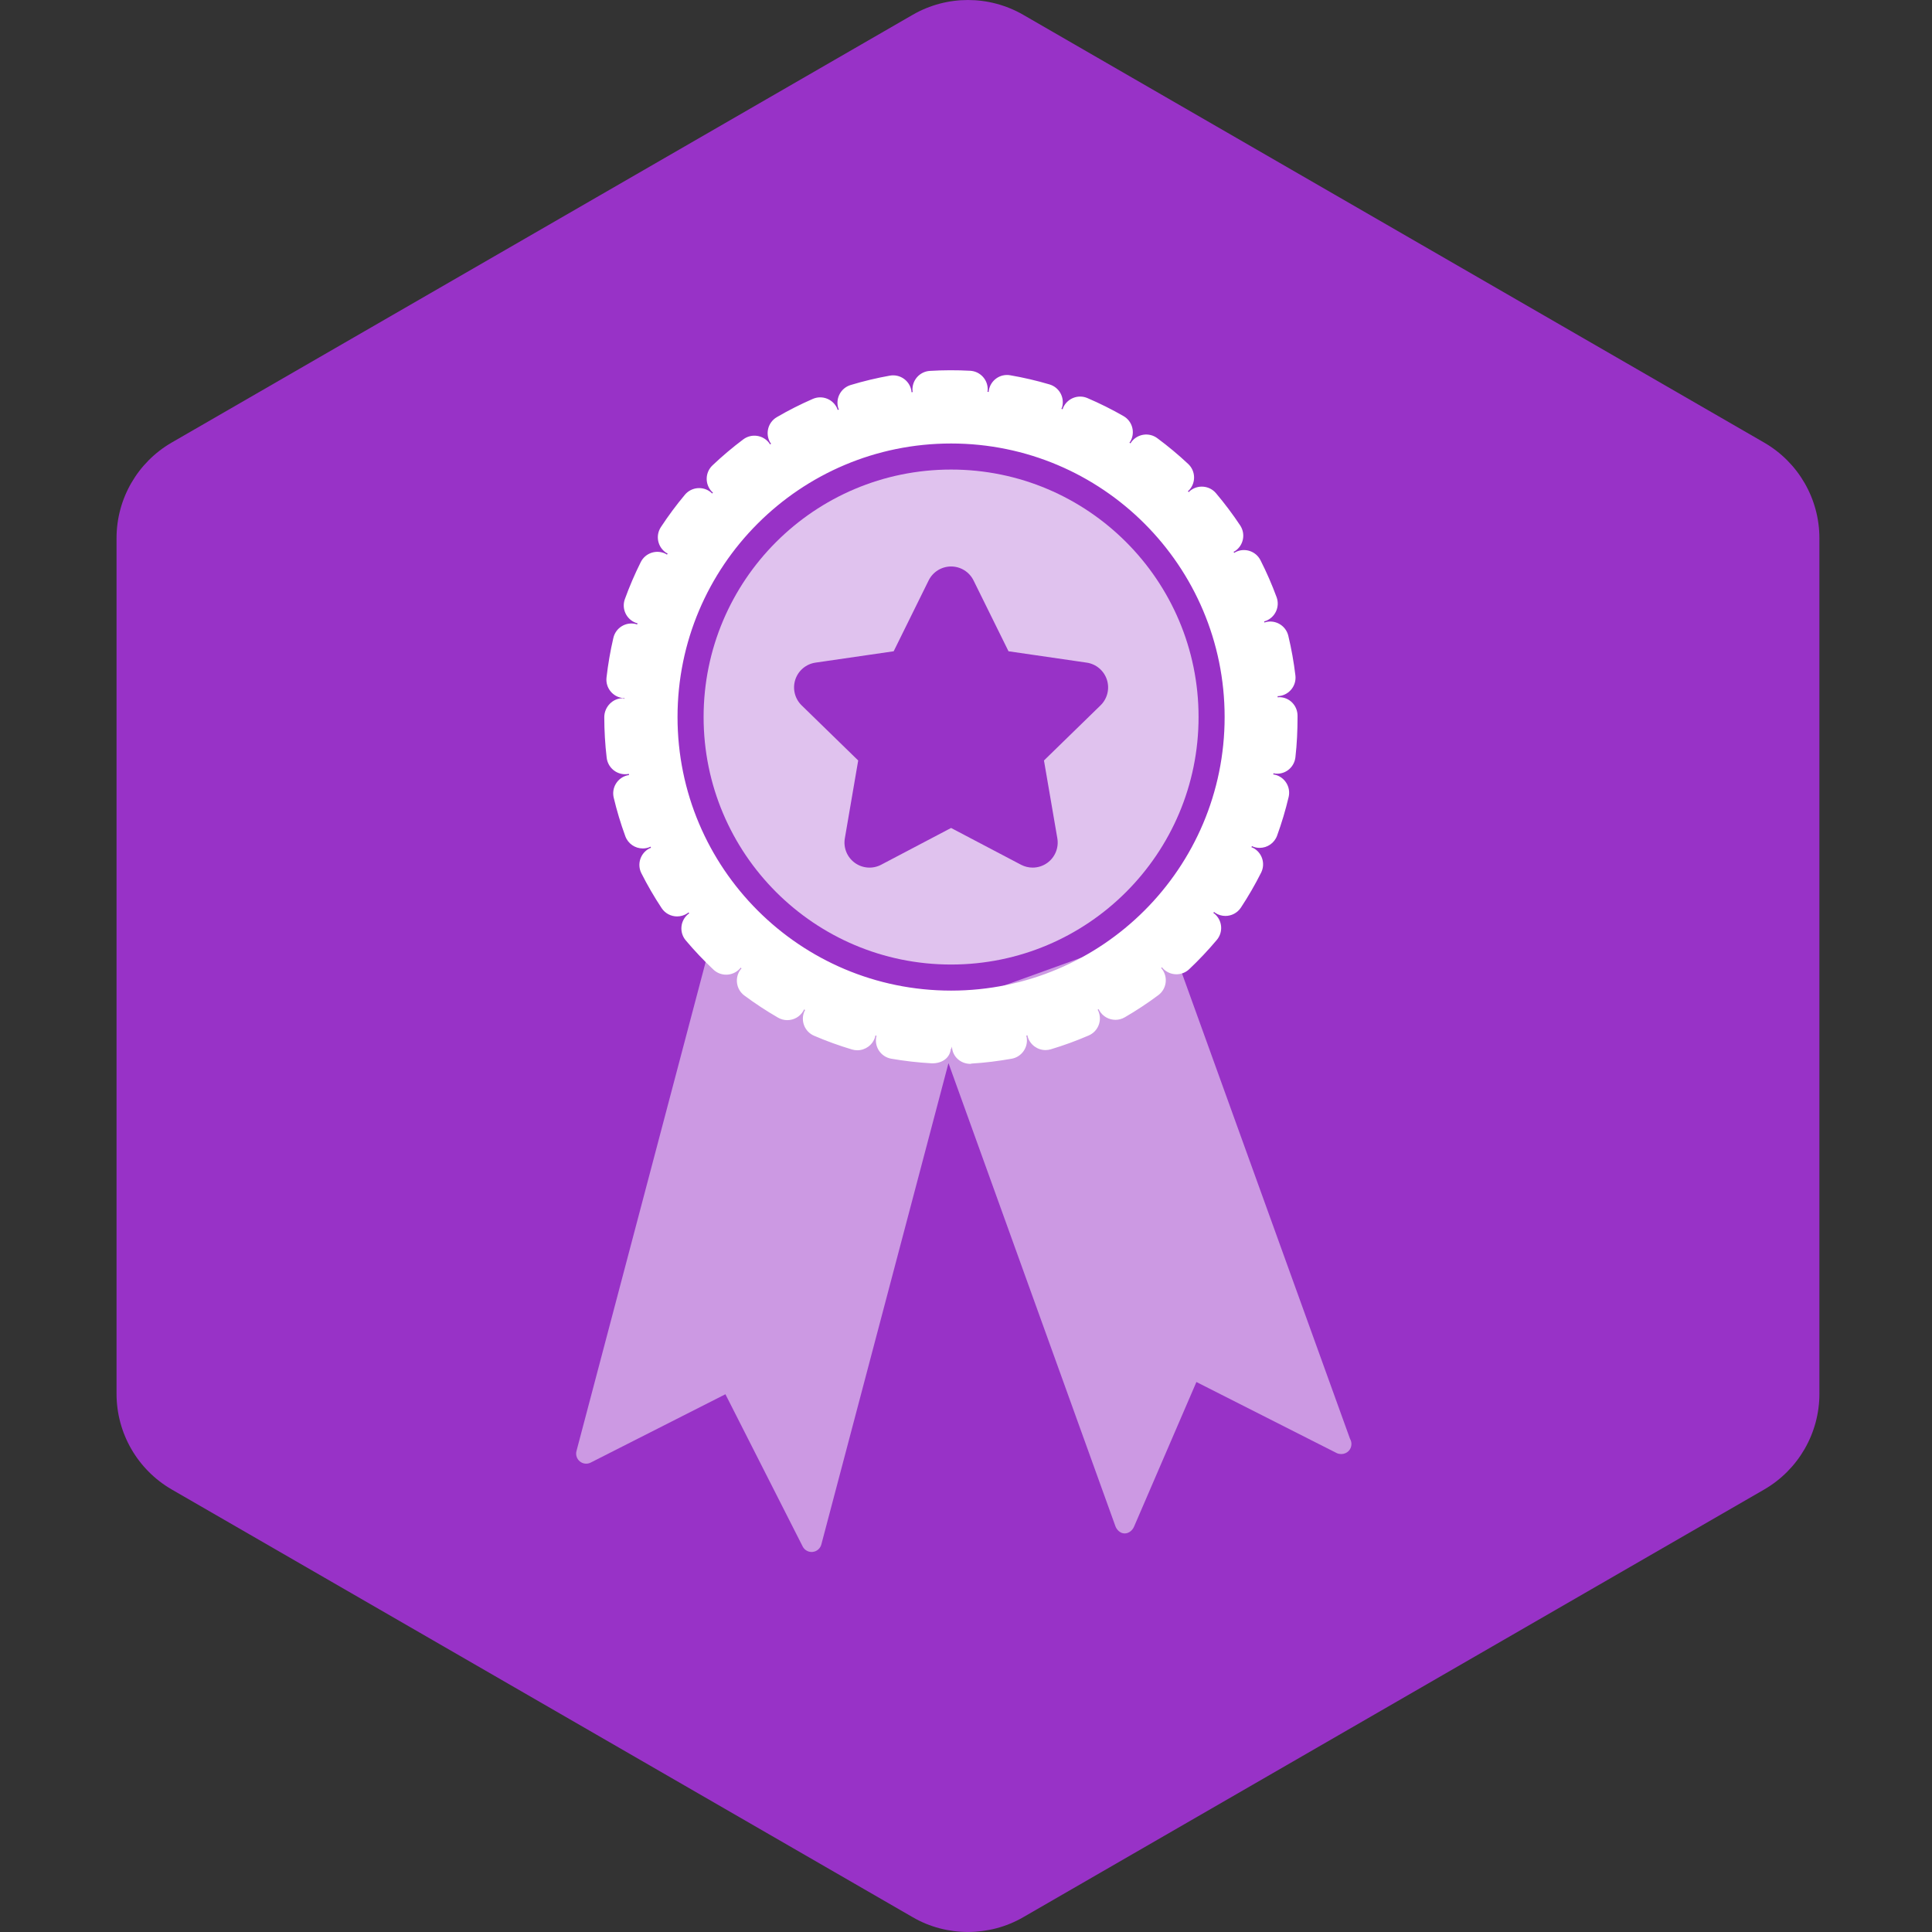 <?xml version="1.0" encoding="utf-8"?>
										<!DOCTYPE svg PUBLIC "-//W3C//DTD SVG 1.1//EN" "http://www.w3.org/Graphics/SVG/1.1/DTD/svg11.dtd"><svg xmlns="http://www.w3.org/2000/svg" version="1.1" xmlns:xlink="http://www.w3.org/1999/xlink" width="200px" height="200px" viewBox="0 0 50 50">
									<rect x="0" y="0" width="50" height="50" fill="#333333" stroke="none"/>
									<path id="badge-bg" fill="#9832c7" d="M 25.05 49.999 c -0.494 0 -0.987 -0.125 -1.428 -0.381 L 4.445 38.548 c -0.885 -0.512 -1.429 -1.455 -1.429 -2.477 V 13.928 c 0 -1.021 0.543 -1.963 1.428 -2.475 L 23.622 0.382 c 0.883 -0.509 1.973 -0.509 2.857 0 l 19.177 11.072 c 0.884 0.511 1.43 1.454 1.43 2.475 v 22.143 c 0 1.021 -0.546 1.965 -1.43 2.477 l -19.178 11.07 C 26.036 49.874 25.543 49.999 25.05 49.999 Z" />
								<g class="sprite" data-category="events">
		<g class="contents" transform="translate(8.5 8.5) scale(0.165)">
			<path opacity="0.5" fill="#ffffff" d="M 160.229 174.152 l -28.425 -78.739 c -0.293 -0.818 -1.193 -1.242 -2.016 -0.946 l -33.938 12.25 c -0.385 0.139 -0.696 0.426 -0.876 0.793 L 62.219 94.679 c -0.419 -0.164 -0.886 -0.142 -1.287 0.062 c -0.4 0.203 -0.695 0.567 -0.809 1.001 l -21.22 80.339 c -0.158 0.6 0.05 1.237 0.533 1.626 c 0.484 0.393 1.15 0.465 1.702 0.18 l 21.127 -10.717 l 12.118 23.877 c 0.27 0.533 0.816 0.862 1.403 0.862 c 0.055 0 0.111 -0.004 0.167 -0.01 c 0.65 -0.068 1.19 -0.532 1.356 -1.163 l 19.943 -75.503 l 26.177 72.621 c 0.218 0.607 0.787 1.145 1.433 1.145 c 0.016 0 0.032 0 0.048 0 c 0.628 0 1.196 -0.477 1.445 -1.055 l 9.784 -22.694 l 21.997 11.143 c 0.232 0.119 0.484 0.147 0.729 0.159 c 0.915 -0.015 1.59 -0.707 1.59 -1.581 C 160.454 174.675 160.372 174.39 160.229 174.152 Z" />
			<path fill="#ffffff" d="M 149.119 57.835 c -0.088 0 -0.153 0.017 -0.236 0.025 c -0.004 -0.062 -0.003 -0.123 -0.008 -0.185 c 0.081 -0.003 0.167 -0.005 0.248 -0.015 c 1.596 -0.191 2.734 -1.639 2.543 -3.235 c -0.251 -2.095 -0.625 -4.189 -1.114 -6.224 c -0.377 -1.563 -1.95 -2.525 -3.508 -2.148 c -0.081 0.019 -0.152 0.054 -0.227 0.08 c -0.021 -0.062 -0.036 -0.125 -0.054 -0.186 c 0.077 -0.021 0.153 -0.034 0.229 -0.062 c 1.509 -0.556 2.28 -2.228 1.724 -3.736 c -0.725 -1.966 -1.574 -3.916 -2.529 -5.795 c -0.726 -1.434 -2.48 -2.006 -3.91 -1.277 c -0.074 0.037 -0.137 0.089 -0.206 0.132 c -0.035 -0.059 -0.067 -0.119 -0.103 -0.178 c 0.072 -0.04 0.15 -0.058 0.222 -0.104 c 1.338 -0.889 1.701 -2.694 0.812 -4.033 c -1.157 -1.744 -2.436 -3.445 -3.795 -5.053 c -1.04 -1.227 -2.875 -1.377 -4.1 -0.342 c -0.063 0.054 -0.113 0.118 -0.17 0.175 c -0.046 -0.048 -0.09 -0.095 -0.137 -0.144 c 0.062 -0.054 0.127 -0.098 0.186 -0.159 c 1.099 -1.171 1.039 -3.013 -0.133 -4.112 c -1.535 -1.438 -3.168 -2.8 -4.854 -4.049 c -1.292 -0.955 -3.113 -0.686 -4.069 0.608 c -0.05 0.065 -0.081 0.137 -0.123 0.206 c -0.058 -0.038 -0.115 -0.073 -0.172 -0.111 c 0.046 -0.067 0.105 -0.12 0.146 -0.192 c 0.8 -1.393 0.32 -3.171 -1.074 -3.972 c -1.822 -1.048 -3.728 -1.998 -5.661 -2.825 c -1.476 -0.635 -3.186 0.052 -3.82 1.53 c -0.029 0.073 -0.044 0.148 -0.068 0.222 c -0.066 -0.024 -0.134 -0.044 -0.199 -0.067 c 0.028 -0.076 0.081 -0.135 0.104 -0.215 c 0.455 -1.541 -0.427 -3.159 -1.968 -3.614 c -2.011 -0.595 -4.081 -1.078 -6.157 -1.434 c -1.598 -0.282 -3.088 0.791 -3.361 2.373 c -0.013 0.082 -0.009 0.161 -0.017 0.242 c -0.066 -0.007 -0.129 -0.017 -0.195 -0.024 c 0.011 -0.08 0.032 -0.155 0.037 -0.236 c 0.086 -1.605 -1.145 -2.976 -2.749 -3.062 c -2.094 -0.112 -4.229 -0.108 -6.317 0.02 c -1.604 0.097 -2.825 1.476 -2.728 3.08 c 0.005 0.082 0.026 0.158 0.038 0.238 c -0.064 0.007 -0.129 0.017 -0.194 0.025 c -0.007 -0.082 -0.004 -0.163 -0.019 -0.246 c -0.282 -1.58 -1.783 -2.632 -3.375 -2.353 c -2.074 0.37 -4.143 0.865 -6.149 1.471 c -1.538 0.465 -2.409 2.089 -1.944 3.626 c 0.023 0.077 0.074 0.136 0.104 0.21 c -0.066 0.023 -0.131 0.049 -0.196 0.073 c -0.025 -0.074 -0.04 -0.15 -0.072 -0.223 c -0.641 -1.474 -2.355 -2.148 -3.829 -1.507 c -1.924 0.837 -3.821 1.798 -5.638 2.856 c -1.389 0.809 -1.859 2.589 -1.05 3.978 c 0.042 0.072 0.102 0.124 0.148 0.191 c -0.057 0.037 -0.115 0.071 -0.171 0.109 c -0.042 -0.067 -0.074 -0.138 -0.122 -0.202 c -0.964 -1.285 -2.787 -1.546 -4.073 -0.585 c -1.679 1.259 -3.304 2.63 -4.83 4.078 c -1.167 1.106 -1.215 2.947 -0.109 4.113 c 0.057 0.061 0.125 0.104 0.185 0.159 c -0.044 0.047 -0.089 0.094 -0.135 0.142 c -0.057 -0.057 -0.106 -0.121 -0.17 -0.173 c -1.234 -1.031 -3.067 -0.866 -4.098 0.367 c -1.349 1.614 -2.616 3.322 -3.767 5.076 c -0.881 1.344 -0.507 3.147 0.836 4.029 c 0.071 0.047 0.151 0.064 0.225 0.104 c -0.036 0.061 -0.07 0.122 -0.104 0.183 c -0.071 -0.044 -0.134 -0.096 -0.209 -0.133 c -1.438 -0.716 -3.184 -0.135 -3.903 1.302 c -0.942 1.883 -1.78 3.839 -2.495 5.812 c -0.546 1.511 0.236 3.179 1.747 3.725 c 0.078 0.028 0.157 0.042 0.235 0.063 c -0.018 0.062 -0.035 0.125 -0.054 0.189 c -0.078 -0.025 -0.151 -0.061 -0.233 -0.08 c -1.567 -0.367 -3.129 0.607 -3.495 2.171 c -0.477 2.043 -0.839 4.139 -1.077 6.229 c -0.182 1.596 0.965 3.038 2.562 3.219 c 0.08 0.009 0.159 0.011 0.238 0.014 c -0.004 0.062 -0.011 0.049 -0.014 0.11 C 46.324 58.091 46.251 58 46.174 58 c -0.002 0 -0.004 0 -0.005 0 c -1.607 0 -2.907 1.381 -2.904 2.987 c 0.004 2.105 0.13 4.264 0.376 6.344 c 0.173 1.48 1.43 2.589 2.885 2.589 c 0.114 0 0.229 0.001 0.344 -0.013 c 0.083 -0.01 0.161 -0.032 0.242 -0.049 c 0.012 0.066 0.023 0.133 0.035 0.199 c -0.083 0.012 -0.164 0.014 -0.247 0.033 c -1.562 0.372 -2.528 1.941 -2.156 3.504 c 0.486 2.044 1.099 4.082 1.823 6.056 c 0.432 1.179 1.545 1.911 2.731 1.911 c 0.333 0 0.67 -0.057 1 -0.178 c 0.077 -0.029 0.143 -0.071 0.215 -0.104 c 0.026 0.061 0.056 0.119 0.082 0.179 c -0.075 0.031 -0.152 0.05 -0.225 0.086 c -1.435 0.725 -2.01 2.475 -1.286 3.908 c 0.945 1.871 2.013 3.709 3.174 5.466 c 0.56 0.846 1.485 1.306 2.43 1.306 c 0.55 0 1.107 -0.157 1.602 -0.483 c 0.066 -0.044 0.119 -0.099 0.181 -0.148 c 0.038 0.052 0.078 0.104 0.116 0.155 c -0.063 0.046 -0.132 0.081 -0.193 0.133 c -1.229 1.036 -1.385 2.871 -0.35 4.099 c 1.354 1.607 2.816 3.151 4.344 4.589 c 0.562 0.529 1.278 0.792 1.993 0.792 c 0.774 0 1.546 -0.308 2.12 -0.916 c 0.056 -0.059 0.096 -0.127 0.146 -0.189 c 0.05 0.042 0.099 0.086 0.149 0.128 c -0.052 0.061 -0.111 0.111 -0.159 0.175 c -0.959 1.289 -0.69 3.112 0.599 4.07 c 1.688 1.256 3.466 2.423 5.285 3.472 c 0.458 0.265 0.958 0.39 1.45 0.39 c 1.007 0 1.985 -0.521 2.523 -1.457 c 0.042 -0.072 0.065 -0.148 0.1 -0.223 c 0.059 0.031 0.117 0.062 0.178 0.091 c -0.04 0.074 -0.087 0.141 -0.121 0.217 c -0.634 1.476 0.049 3.188 1.525 3.821 c 1.933 0.832 3.934 1.556 5.947 2.155 c 0.277 0.083 0.557 0.122 0.832 0.122 c 1.252 0 2.411 -0.817 2.787 -2.079 c 0.024 -0.082 0.03 -0.161 0.046 -0.243 c 0.063 0.016 0.127 0.029 0.191 0.045 c -0.021 0.079 -0.052 0.154 -0.066 0.237 c -0.275 1.582 0.785 3.088 2.368 3.363 c 2.063 0.358 4.175 0.602 6.279 0.719 c 0.055 0.004 0.111 0.005 0.166 0.005 c 1.532 0 2.814 -0.841 2.902 -2.388 c 0.005 -0.078 -0.009 0.125 -0.01 0.125 c 0.015 0 0.031 0 0.047 0 c 0.05 0 0.098 -0.357 0.148 -0.357 c -0.001 0.078 -0.014 -0.026 -0.009 0.053 c 0.089 1.547 1.372 2.652 2.901 2.652 c 0.057 0 0.114 -0.046 0.171 -0.049 c 2.099 -0.121 4.212 -0.393 6.279 -0.756 c 1.584 -0.279 2.64 -1.797 2.36 -3.379 c -0.015 -0.083 -0.047 -0.163 -0.066 -0.242 c 0.063 -0.016 0.129 -0.033 0.194 -0.049 c 0.017 0.08 0.021 0.159 0.046 0.238 c 0.378 1.26 1.532 2.073 2.784 2.073 c 0.276 0 0.558 -0.041 0.838 -0.125 c 2.015 -0.604 4.011 -1.333 5.939 -2.167 c 1.476 -0.638 2.153 -2.352 1.513 -3.826 c -0.031 -0.075 -0.08 -0.14 -0.118 -0.211 c 0.059 -0.028 0.115 -0.06 0.174 -0.089 c 0.036 0.076 0.06 0.152 0.102 0.225 c 0.54 0.93 1.517 1.45 2.521 1.45 c 0.494 0 0.995 -0.127 1.455 -0.393 c 1.814 -1.051 3.59 -2.223 5.273 -3.48 c 1.287 -0.961 1.553 -2.785 0.592 -4.072 c -0.049 -0.064 -0.108 -0.115 -0.16 -0.174 c 0.05 -0.042 0.099 -0.085 0.147 -0.128 c 0.051 0.063 0.091 0.131 0.147 0.191 c 0.571 0.605 1.342 0.911 2.114 0.911 c 0.719 0 1.437 -0.263 1.997 -0.794 c 1.53 -1.444 2.987 -2.991 4.336 -4.597 c 1.033 -1.231 0.874 -3.066 -0.357 -4.099 c -0.061 -0.05 -0.127 -0.085 -0.189 -0.129 c 0.04 -0.052 0.074 -0.106 0.113 -0.159 c 0.062 0.048 0.114 0.103 0.181 0.146 c 0.492 0.326 1.05 0.481 1.599 0.481 c 0.945 0 1.872 -0.46 2.431 -1.308 c 1.157 -1.755 2.223 -3.597 3.169 -5.478 c 0.722 -1.436 0.141 -3.185 -1.293 -3.906 c -0.074 -0.037 -0.149 -0.055 -0.225 -0.085 c 0.026 -0.06 0.055 -0.12 0.081 -0.181 c 0.074 0.034 0.14 0.077 0.217 0.105 c 0.328 0.12 0.662 0.176 0.993 0.176 c 1.188 0 2.305 -0.734 2.734 -1.916 c 0.719 -1.979 1.328 -4.02 1.812 -6.064 c 0.367 -1.564 -0.602 -3.13 -2.165 -3.499 c -0.082 -0.019 -0.164 -0.02 -0.246 -0.032 c 0.013 -0.064 0.024 -0.129 0.035 -0.194 c 0.082 0.017 0.158 0.044 0.241 0.053 c 0.114 0.014 0.226 0.021 0.337 0.021 c 1.458 0 2.686 -1.094 2.859 -2.577 c 0.24 -2.083 0.334 -4.205 0.334 -6.307 v -0.208 C 152 59.137 150.725 57.835 149.119 57.835 Z M 54.754 60.952 c 0 -23.697 19.211 -42.906 42.907 -42.906 c 23.695 0 42.905 19.209 42.905 42.906 c 0 23.695 -19.21 42.907 -42.905 42.907 C 73.965 103.859 54.754 84.647 54.754 60.952 Z" />
			<path opacity="0.7" fill="#ffffff" d="M 97.662 22.134 c -21.438 0 -38.818 17.379 -38.818 38.816 c 0 21.44 17.38 38.819 38.818 38.819 c 21.436 0 38.815 -17.379 38.815 -38.819 C 136.477 39.513 119.098 22.134 97.662 22.134 Z M 121.105 59.116 l -8.876 8.649 l 2.098 12.211 c 0.249 1.473 -0.355 2.962 -1.563 3.841 c -0.687 0.497 -1.496 0.75 -2.308 0.75 c -0.628 0 -1.254 -0.149 -1.83 -0.451 L 97.661 78.35 l -10.967 5.766 c -1.322 0.698 -2.927 0.581 -4.136 -0.299 c -1.209 -0.878 -1.816 -2.368 -1.562 -3.841 l 2.095 -12.211 l -8.874 -8.648 c -1.07 -1.045 -1.455 -2.606 -0.993 -4.028 c 0.462 -1.421 1.691 -2.458 3.17 -2.672 l 12.262 -1.782 l 5.484 -11.11 c 0.662 -1.34 2.027 -2.189 3.522 -2.189 s 2.859 0.849 3.521 2.189 l 5.485 11.11 l 12.26 1.782 c 1.48 0.215 2.707 1.251 3.169 2.672 C 122.56 56.51 122.174 58.071 121.105 59.116 Z" />
		</g>
	</g></svg>